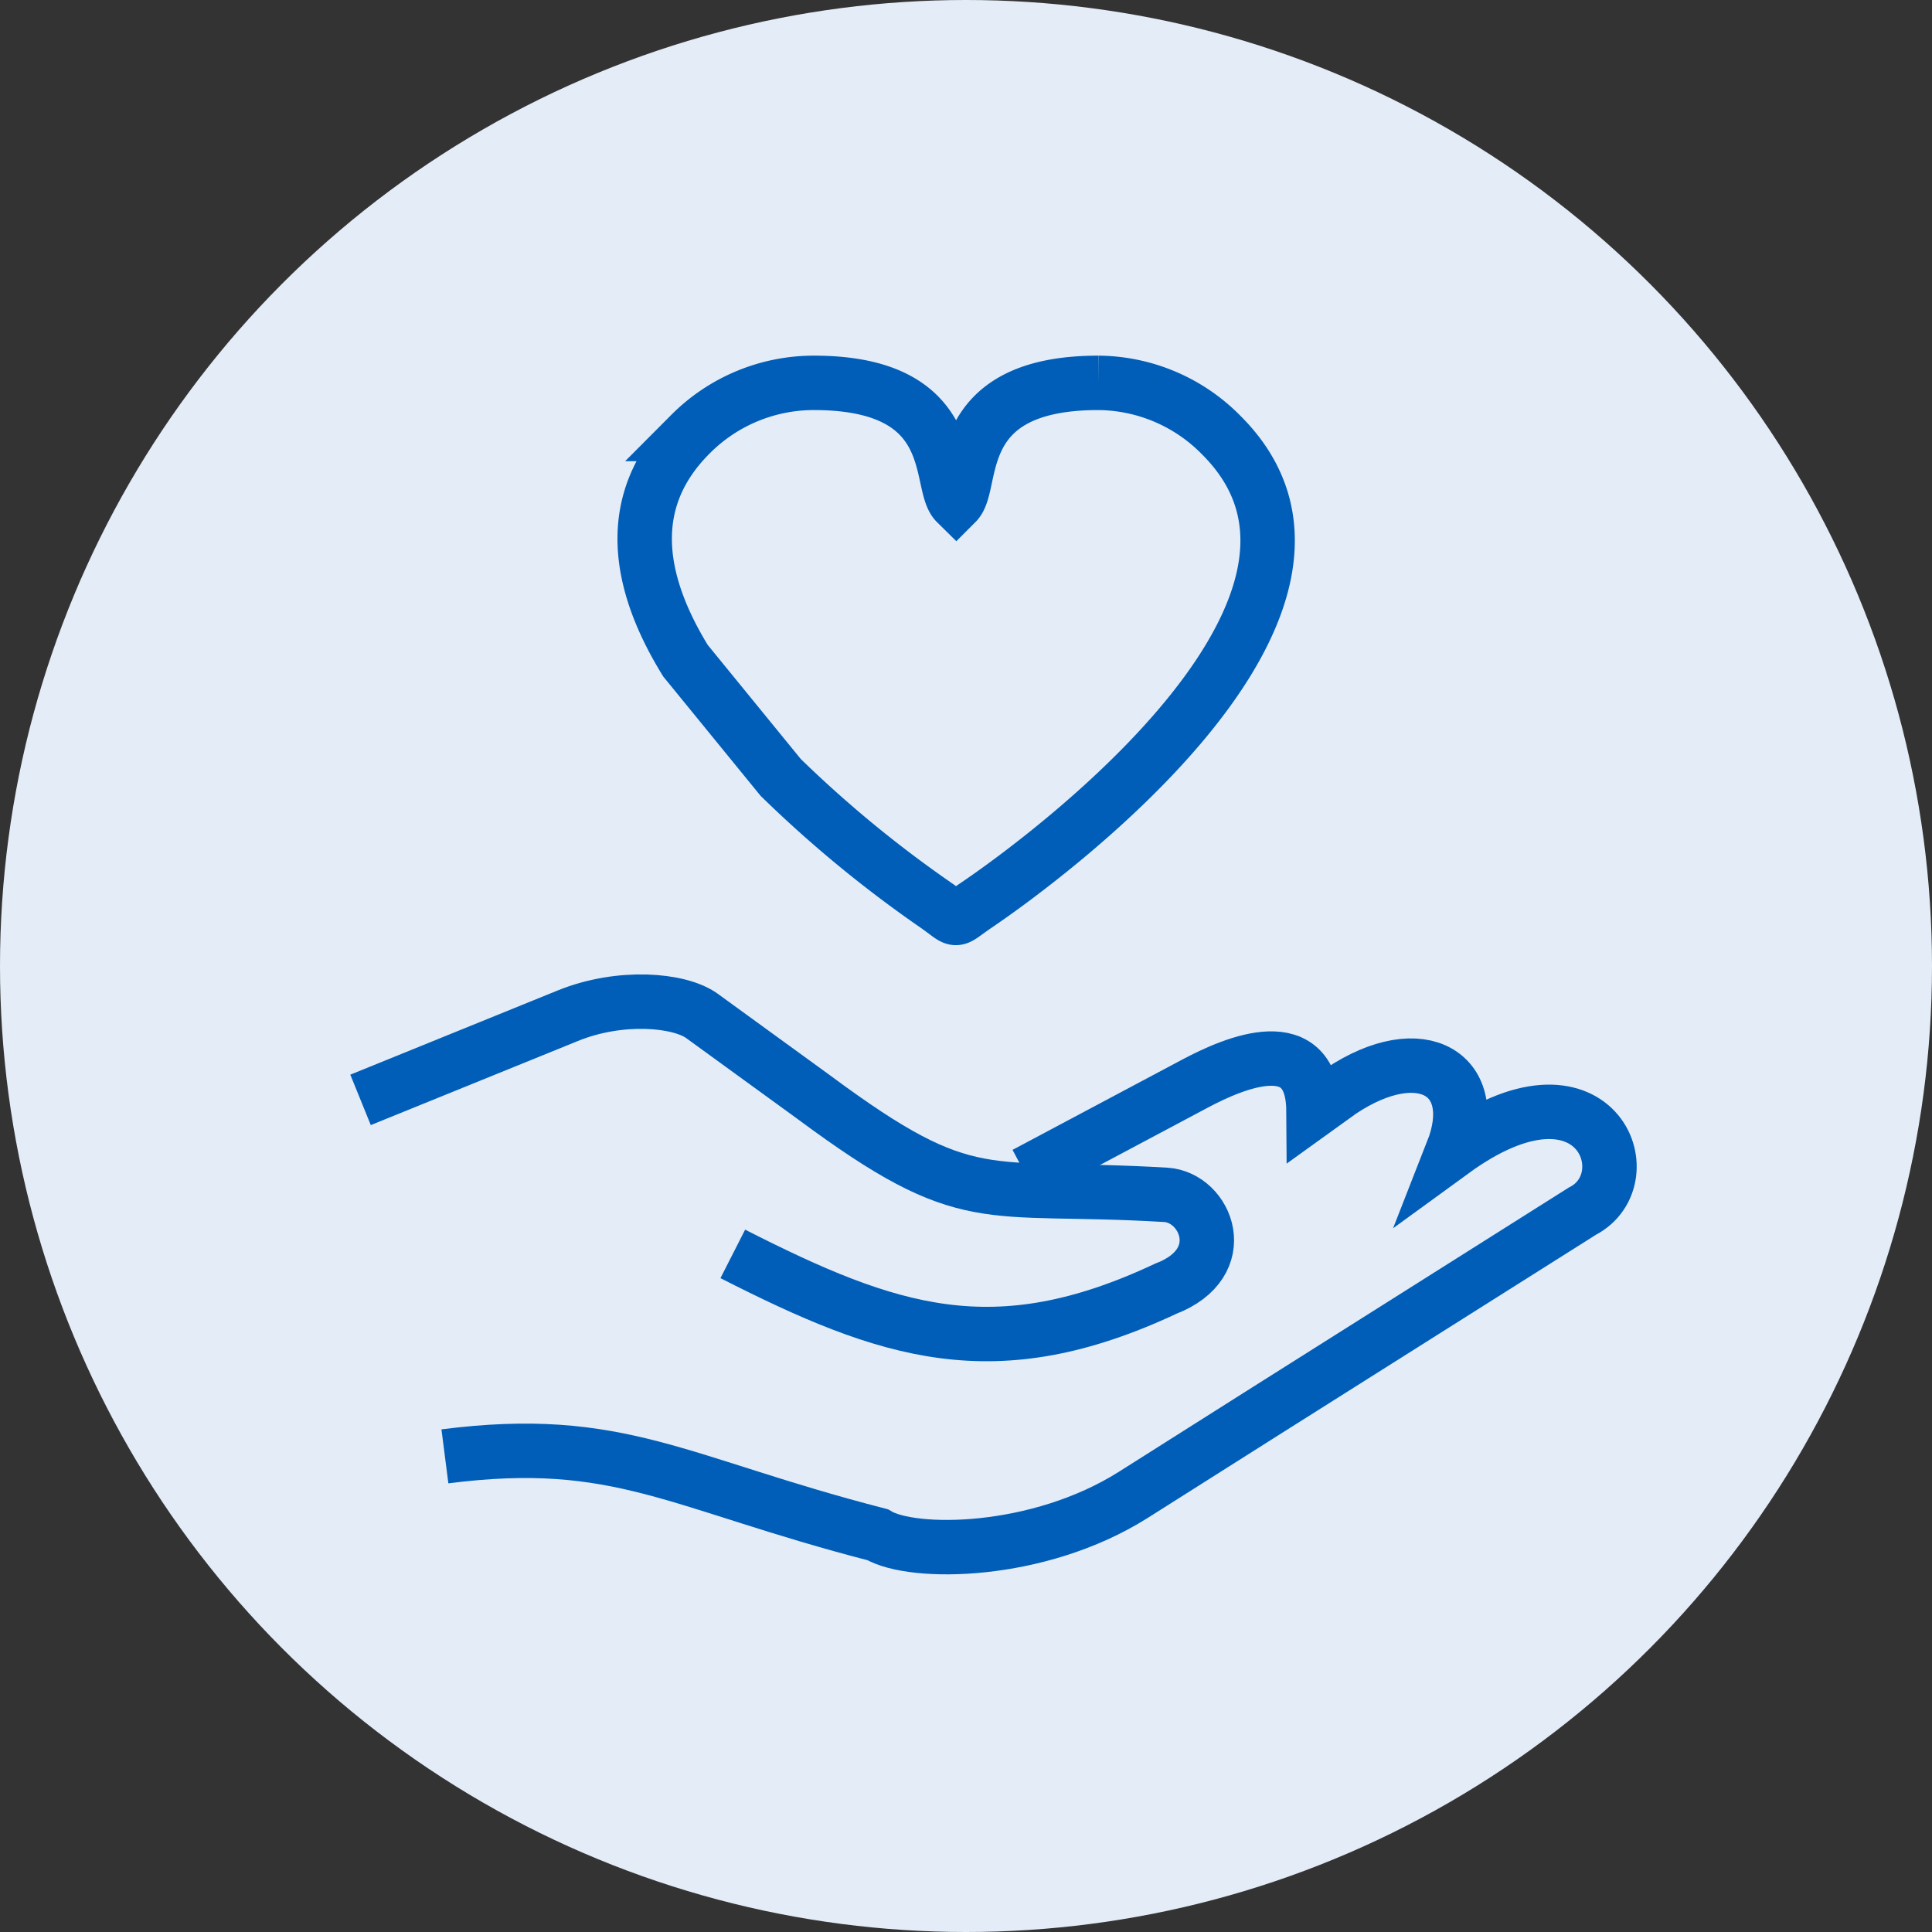 <svg xmlns="http://www.w3.org/2000/svg" width="71" height="71" viewBox="0 0 71 71"><rect x="0" y="0" width="71" height="71" fill="#333333" stroke="none"/><defs><style>.cls-1{fill:#e4ecf7;}.cls-2{fill:none;stroke:#005eb8;stroke-miterlimit:10;stroke-width:2px;}</style></defs><g id="レイヤー_2" data-name="レイヤー 2"><g id="item"><circle class="cls-1" cx="35.5" cy="35.5" r="35.5"/><path class="cls-2" d="M37.68,43.14l6.24-3.32c1.47-.78,4.33-2,4.35,1l1-.72c3-2,5.21-.59,4.11,2.21,5.26-3.83,7.11,1,4.77,2.2L46.57,51.82l-4.93,3.12c-3.49,2.2-8.1,2.23-9.39,1.46-7.36-1.9-9.49-3.7-15.9-2.88"/><path class="cls-2" d="M13.25,40.42l7.61-3.09c1.94-.79,4.11-.59,4.93,0l4.13,3c5.72,4.24,6.18,3.18,12.92,3.58,1.49.09,2.48,2.5,0,3.45C36.55,50.31,32.67,49,26.93,46.08"/><path class="cls-2" d="M25.19,24.28c-1.74-2.83-2.31-5.84.19-8.33a6.39,6.39,0,0,1,4.53-1.88c5.46,0,4.52,3.71,5.23,4.41.7-.7-.24-4.41,5.22-4.41A6.39,6.39,0,0,1,44.89,16c6.1,6.09-6,15.24-9.09,17.32-.82.57-.54.55-1.4-.05a44,44,0,0,1-5.71-4.7Z"/></g></g></svg>